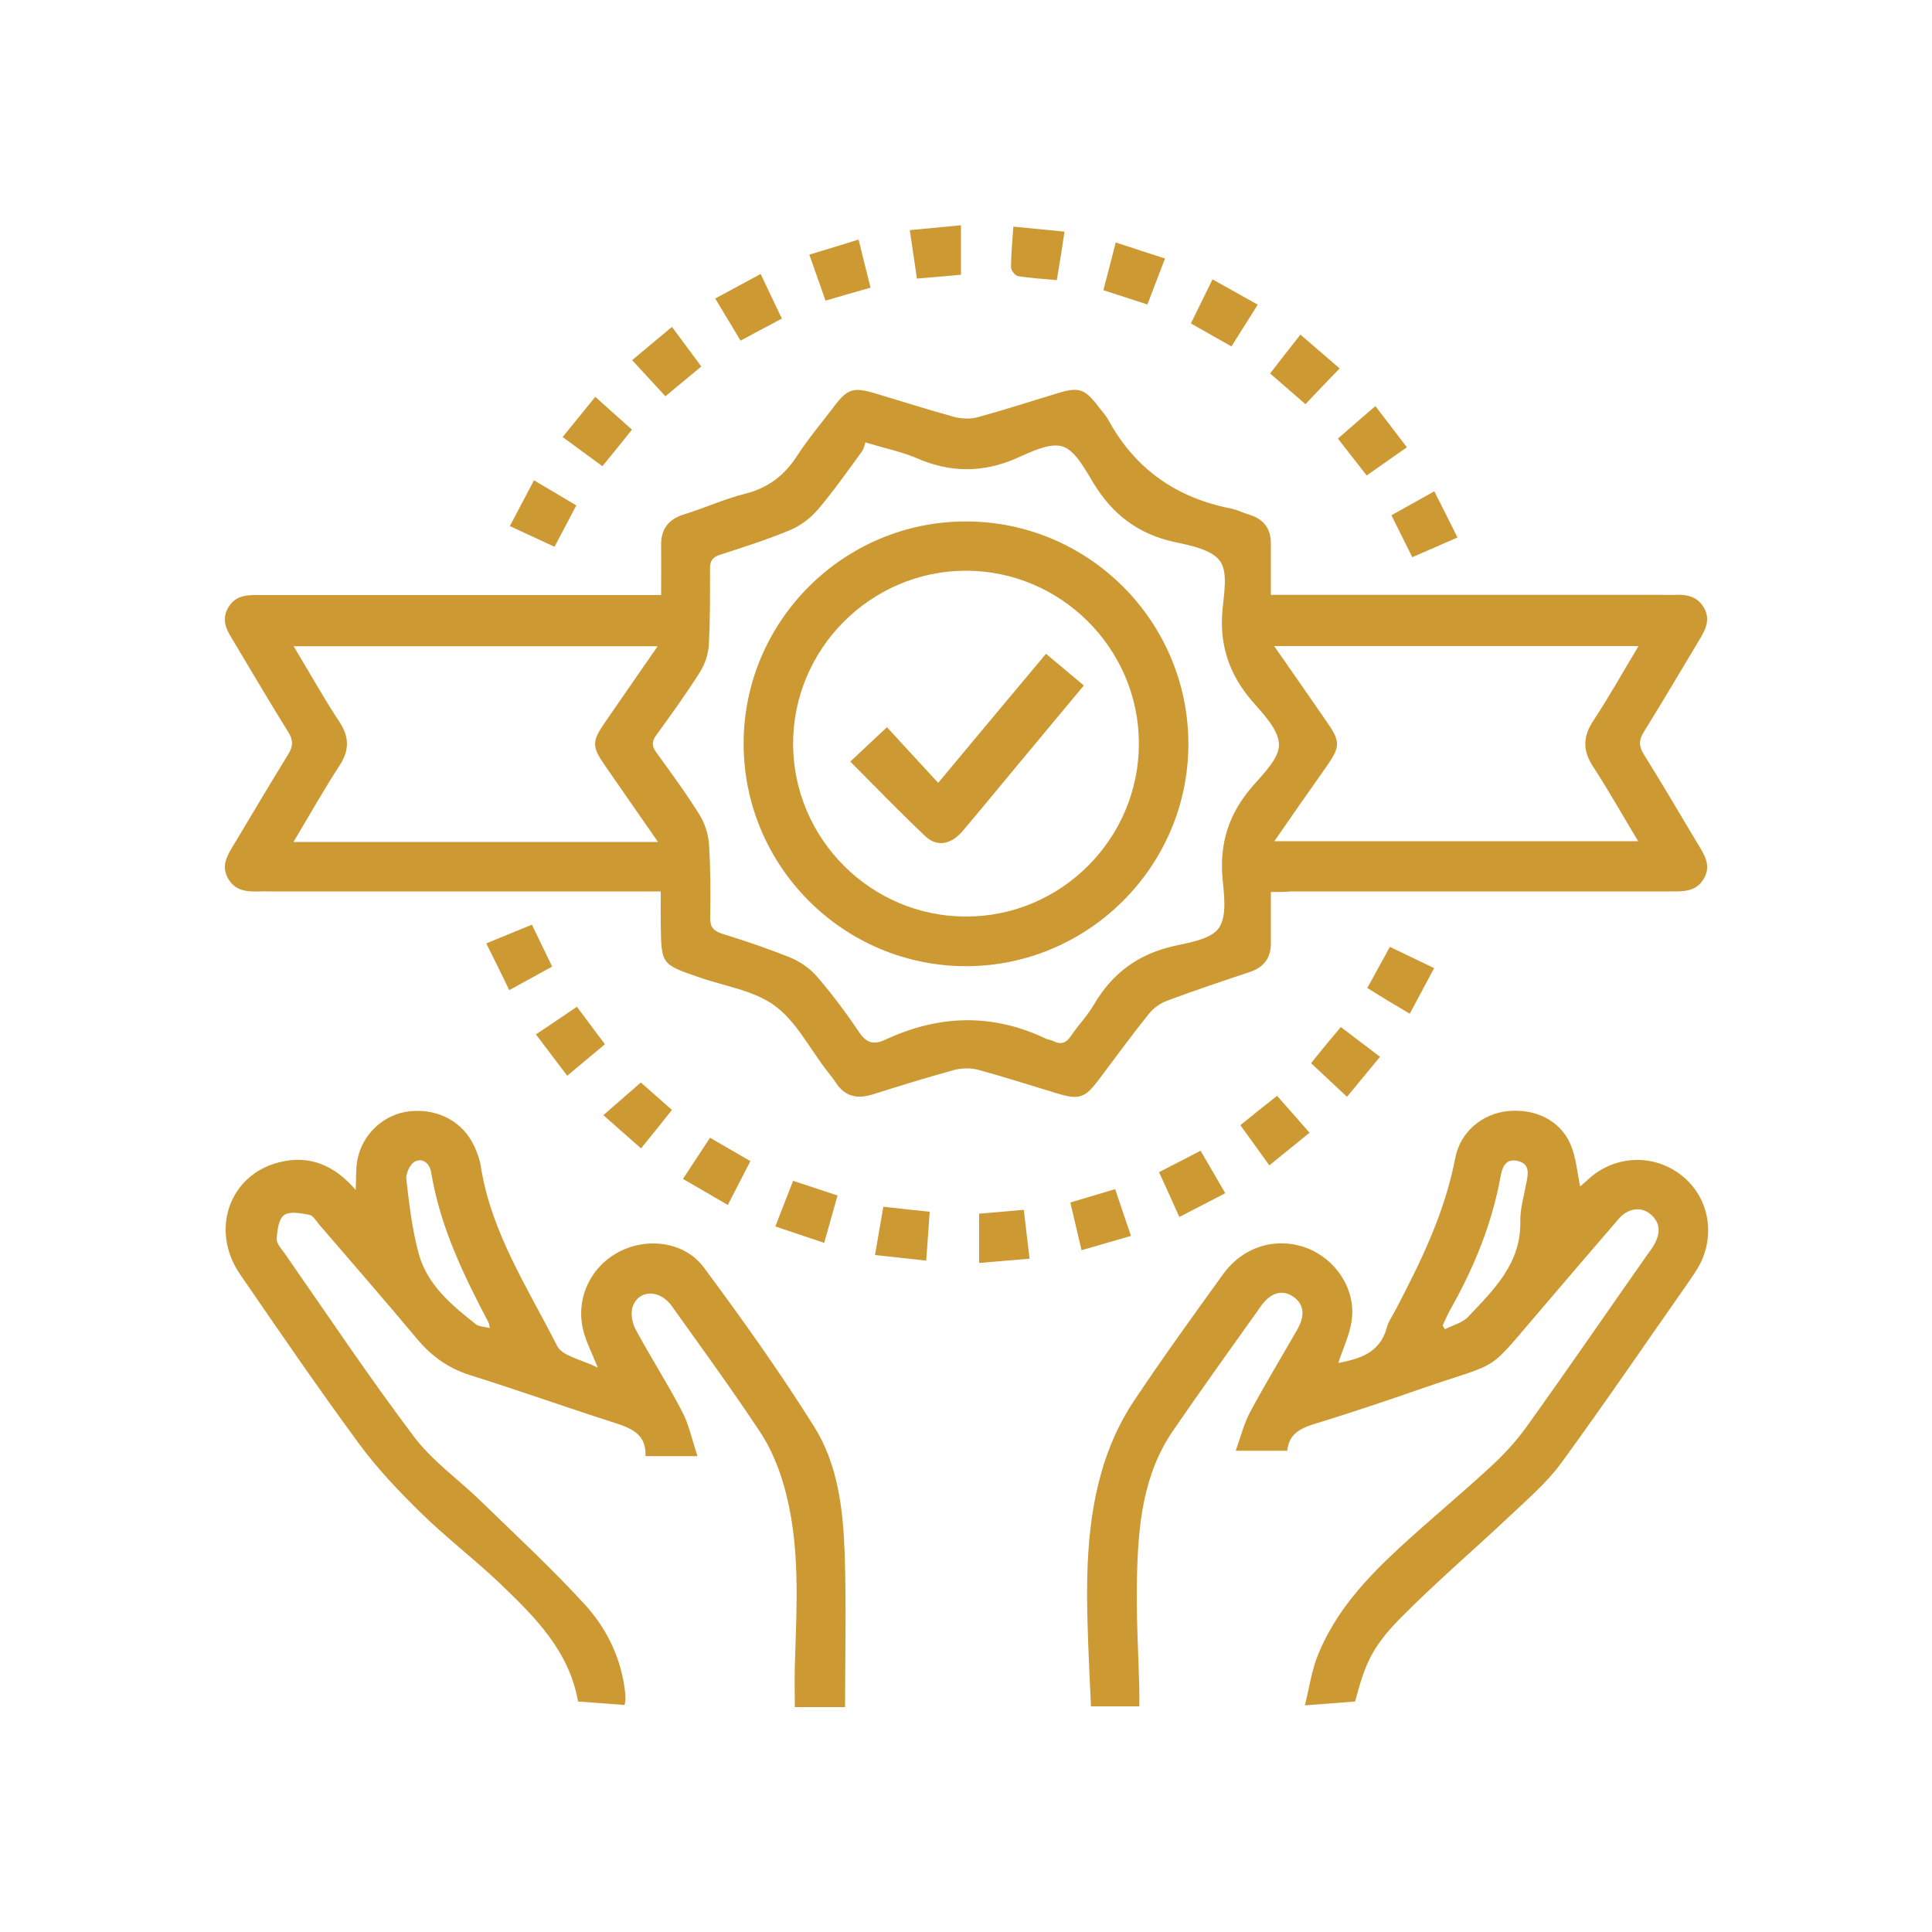 <?xml version="1.0" encoding="utf-8"?>
<!-- Generator: Adobe Illustrator 24.2.3, SVG Export Plug-In . SVG Version: 6.00 Build 0)  -->
<svg version="1.1" id="Layer_1" xmlns="http://www.w3.org/2000/svg" xmlns:xlink="http://www.w3.org/1999/xlink" x="0px" y="0px"
	 viewBox="0 0 100 100" style="enable-background:new 0 0 100 100;" xml:space="preserve">
<g>
	<path style="fill:#CC9933;" d="M65.78,46.17c0,0.96,0,1.81,0,2.66c0,0.76-0.37,1.24-1.09,1.48c-1.44,0.48-2.87,0.96-4.29,1.49
		c-0.35,0.13-0.7,0.38-0.93,0.67c-0.9,1.12-1.75,2.29-2.61,3.43c-0.72,0.95-1.01,1.04-2.19,0.68c-1.35-0.41-2.69-0.84-4.05-1.21
		c-0.38-0.1-0.84-0.09-1.23,0.01c-1.41,0.39-2.81,0.82-4.2,1.26c-0.81,0.26-1.46,0.13-1.94-0.62c-0.14-0.22-0.32-0.43-0.48-0.64
		c-0.88-1.14-1.57-2.53-2.69-3.34c-1.09-0.79-2.61-1-3.94-1.47c-1.91-0.66-1.91-0.66-1.94-2.73c-0.01-0.53,0-1.06,0-1.7
		c-0.37,0-0.68,0-0.99,0c-6.42,0-12.84,0-19.26,0c-0.16,0-0.32-0.01-0.48,0c-0.66,0.02-1.29,0-1.67-0.68
		c-0.38-0.68-0.01-1.22,0.32-1.77c0.93-1.55,1.85-3.11,2.8-4.65c0.26-0.42,0.26-0.73,0-1.15c-0.94-1.51-1.85-3.05-2.76-4.58
		c-0.34-0.57-0.76-1.12-0.36-1.84c0.4-0.71,1.07-0.68,1.75-0.67c6.55,0,13.11,0,19.66,0c0.29,0,0.58,0,1.01,0
		c0-0.89,0.01-1.74,0-2.58c-0.01-0.83,0.37-1.34,1.17-1.59c1.07-0.33,2.09-0.8,3.17-1.07c1.18-0.3,2.02-0.93,2.68-1.94
		c0.59-0.91,1.3-1.75,1.96-2.62c0.66-0.87,0.98-0.97,2.06-0.65c1.38,0.41,2.74,0.85,4.13,1.23c0.39,0.1,0.85,0.12,1.23,0.01
		c1.39-0.38,2.75-0.82,4.13-1.24c1.08-0.33,1.4-0.22,2.06,0.64c0.19,0.25,0.42,0.49,0.57,0.77c1.39,2.53,3.52,4.01,6.33,4.56
		c0.34,0.07,0.65,0.23,0.98,0.33c0.73,0.23,1.09,0.72,1.09,1.48c0,0.85,0,1.7,0,2.66c0.39,0,0.7,0,1.01,0c6.45,0,12.89,0,19.34,0
		c0.19,0,0.37,0.01,0.56,0c0.62-0.03,1.17,0.08,1.51,0.67c0.34,0.61,0.08,1.12-0.23,1.64c-0.96,1.59-1.9,3.2-2.89,4.79
		c-0.26,0.42-0.26,0.73,0,1.15c0.94,1.51,1.85,3.05,2.76,4.58c0.34,0.57,0.76,1.13,0.36,1.84c-0.4,0.71-1.07,0.68-1.75,0.68
		c-6.55,0-13.11,0-19.66,0C66.5,46.17,66.21,46.17,65.78,46.17z M44.79,22.9c-0.02,0.05-0.06,0.31-0.2,0.5
		c-0.74,1.01-1.46,2.04-2.27,2.99c-0.38,0.44-0.9,0.83-1.43,1.05c-1.18,0.49-2.4,0.88-3.61,1.27c-0.41,0.13-0.54,0.33-0.53,0.74
		c0,1.31,0.01,2.61-0.06,3.92c-0.03,0.48-0.2,1-0.45,1.4c-0.71,1.12-1.49,2.21-2.27,3.28c-0.25,0.34-0.24,0.57,0.01,0.91
		c0.77,1.06,1.54,2.11,2.23,3.22c0.28,0.45,0.46,1.02,0.49,1.55c0.08,1.25,0.08,2.5,0.06,3.76c-0.01,0.49,0.16,0.69,0.62,0.84
		c1.19,0.37,2.38,0.77,3.54,1.24c0.51,0.21,1.02,0.57,1.38,0.99c0.78,0.91,1.5,1.87,2.17,2.87c0.37,0.55,0.75,0.66,1.32,0.4
		c2.77-1.3,5.55-1.4,8.34-0.07c0.12,0.06,0.26,0.06,0.38,0.12c0.4,0.21,0.68,0.11,0.93-0.27c0.37-0.55,0.85-1.04,1.18-1.61
		c0.95-1.63,2.31-2.63,4.17-3.04c0.82-0.18,1.91-0.36,2.3-0.93c0.42-0.61,0.27-1.69,0.19-2.55c-0.17-1.83,0.33-3.38,1.54-4.77
		c0.57-0.66,1.39-1.45,1.38-2.17c-0.01-0.76-0.8-1.57-1.39-2.25c-1.2-1.39-1.71-2.94-1.53-4.77c0.08-0.84,0.28-1.93-0.14-2.49
		c-0.44-0.59-1.52-0.8-2.37-0.98c-1.86-0.41-3.19-1.43-4.17-3.04c-0.44-0.72-0.93-1.68-1.6-1.9c-0.67-0.21-1.64,0.28-2.41,0.62
		c-1.74,0.75-3.42,0.74-5.15-0.02C46.69,23.39,45.9,23.23,44.79,22.9z M34.04,33.45c-6.34,0-12.54,0-18.84,0
		c0.82,1.36,1.54,2.66,2.36,3.9c0.52,0.79,0.54,1.47,0.01,2.28c-0.82,1.26-1.56,2.58-2.38,3.95c6.33,0,12.53,0,18.87,0
		c-0.97-1.39-1.87-2.69-2.77-3.99c-0.65-0.94-0.65-1.22-0.01-2.15C32.18,36.13,33.09,34.82,34.04,33.45z M65.96,43.54
		c6.32,0,12.53,0,18.83,0c-0.81-1.34-1.52-2.62-2.32-3.84c-0.56-0.85-0.55-1.57,0.01-2.41c0.81-1.23,1.53-2.52,2.33-3.85
		c-6.33,0-12.54,0-18.86,0c0.95,1.37,1.85,2.65,2.73,3.93c0.7,1.01,0.7,1.27-0.01,2.29C67.77,40.93,66.88,42.21,65.96,43.54z"/>
	<path style="fill:#CC9933;" d="M32.33,88.25c-0.85-0.06-1.61-0.12-2.41-0.18c-0.46-2.62-2.23-4.37-4.01-6.08
		c-1.33-1.27-2.8-2.39-4.11-3.67c-1.15-1.13-2.28-2.31-3.23-3.61c-2.11-2.87-4.13-5.82-6.15-8.76c-1.56-2.28-0.55-5.15,2.03-5.79
		c1.58-0.4,2.87,0.16,3.96,1.43c0.03-0.56,0-1.05,0.08-1.51c0.24-1.37,1.38-2.42,2.71-2.56c1.49-0.16,2.81,0.56,3.38,1.88
		c0.14,0.31,0.26,0.65,0.31,0.99c0.54,3.42,2.43,6.28,3.95,9.28c0.27,0.53,1.27,0.7,2.1,1.12c-0.32-0.81-0.62-1.37-0.76-1.97
		c-0.39-1.63,0.4-3.27,1.87-4.03c1.46-0.76,3.38-0.52,4.37,0.8c2,2.69,3.95,5.43,5.73,8.27c1.22,1.95,1.49,4.27,1.57,6.54
		c0.09,2.63,0.02,5.27,0.02,7.96c-0.97,0-1.77,0-2.6,0c0-0.73-0.02-1.42,0-2.1c0.09-3.17,0.32-6.35-0.59-9.45
		c-0.28-0.96-0.69-1.92-1.24-2.74c-1.46-2.2-3.01-4.33-4.54-6.47c-0.62-0.87-1.71-0.86-2.02,0.03c-0.12,0.34-0.03,0.85,0.15,1.18
		c0.77,1.43,1.65,2.8,2.4,4.24c0.36,0.68,0.52,1.47,0.8,2.32c-1.01,0-1.8,0-2.69,0c0.06-1.22-0.86-1.49-1.8-1.79
		c-2.43-0.78-4.84-1.64-7.27-2.4c-1.11-0.35-1.98-0.96-2.73-1.85c-1.67-2-3.39-3.97-5.09-5.95c-0.16-0.18-0.31-0.46-0.5-0.5
		c-0.43-0.08-1.01-0.2-1.31,0.01c-0.29,0.2-0.36,0.8-0.39,1.23c-0.01,0.24,0.24,0.52,0.41,0.75c2.21,3.17,4.35,6.38,6.68,9.47
		c0.96,1.28,2.33,2.24,3.49,3.37c1.81,1.76,3.67,3.48,5.37,5.34c1.08,1.18,1.81,2.63,2.05,4.26c0.03,0.18,0.05,0.37,0.05,0.56
		C32.39,87.94,32.36,88.04,32.33,88.25z M25.35,68.74c-0.03-0.15-0.03-0.22-0.06-0.28c-1.3-2.47-2.51-4.97-2.97-7.76
		c-0.07-0.45-0.41-0.79-0.84-0.58c-0.25,0.12-0.48,0.62-0.45,0.91c0.15,1.29,0.3,2.6,0.64,3.85c0.44,1.62,1.7,2.67,2.97,3.67
		C24.81,68.67,25.08,68.67,25.35,68.74z"/>
	<path style="fill:#CC9933;" d="M66.63,75.09c-0.86,0-1.66,0-2.67,0c0.27-0.74,0.43-1.43,0.76-2.03c0.77-1.43,1.61-2.82,2.42-4.23
		c0.44-0.77,0.35-1.36-0.24-1.74c-0.56-0.35-1.14-0.18-1.63,0.51c-1.53,2.15-3.07,4.29-4.56,6.46c-1.56,2.28-1.8,4.92-1.86,7.57
		c-0.05,1.92,0.07,3.83,0.12,5.75c0.01,0.29,0,0.58,0,0.94c-0.83,0-1.61,0-2.5,0c-0.05-1.01-0.1-2.06-0.14-3.11
		c-0.12-3.25-0.17-6.51,0.88-9.65c0.35-1.05,0.84-2.08,1.45-3c1.49-2.24,3.07-4.42,4.64-6.6c1.04-1.44,2.74-1.95,4.32-1.37
		c1.5,0.56,2.55,2.11,2.35,3.7c-0.09,0.77-0.46,1.5-0.7,2.26c1.08-0.22,2.15-0.5,2.51-1.83c0.09-0.33,0.3-0.62,0.46-0.93
		c1.31-2.5,2.54-5.02,3.08-7.83c0.26-1.4,1.43-2.32,2.72-2.45c1.41-0.14,2.7,0.47,3.24,1.7c0.3,0.68,0.35,1.46,0.51,2.2
		c0.04-0.04,0.19-0.16,0.33-0.29c1.32-1.28,3.29-1.44,4.76-0.4c1.47,1.04,1.95,2.96,1.15,4.63c-0.16,0.33-0.38,0.64-0.59,0.95
		c-2.2,3.14-4.36,6.31-6.62,9.41c-0.73,1-1.69,1.83-2.6,2.69c-1.9,1.79-3.89,3.49-5.72,5.34c-1.49,1.51-1.84,2.37-2.36,4.33
		c-0.77,0.06-1.56,0.12-2.6,0.2c0.24-0.97,0.36-1.84,0.68-2.62c0.9-2.22,2.49-3.95,4.23-5.55c1.53-1.41,3.13-2.73,4.66-4.14
		c0.7-0.64,1.36-1.35,1.91-2.12c2.11-2.94,4.16-5.93,6.24-8.89c0.12-0.17,0.26-0.34,0.36-0.53c0.32-0.57,0.35-1.12-0.2-1.58
		c-0.48-0.4-1.15-0.31-1.63,0.24c-1.29,1.49-2.57,2.99-3.85,4.49c-3.15,3.65-2.02,2.8-6.35,4.3c-1.78,0.62-3.57,1.22-5.38,1.78
		C67.38,73.89,66.71,74.17,66.63,75.09z M74.67,68.61c0.04,0.06,0.08,0.13,0.12,0.19c0.41-0.21,0.91-0.33,1.21-0.65
		c1.32-1.4,2.74-2.76,2.69-4.94c-0.01-0.65,0.19-1.31,0.31-1.96c0.1-0.49,0.2-1.01-0.44-1.16c-0.65-0.15-0.81,0.35-0.9,0.85
		c-0.44,2.4-1.35,4.63-2.54,6.75C74.95,67.99,74.81,68.3,74.67,68.61z"/>
	<path style="fill:#CC9933;" d="M47.46,14.42c-0.12-0.83-0.24-1.61-0.37-2.51c0.89-0.08,1.71-0.16,2.65-0.25c0,0.87,0,1.68,0,2.56
		C49.03,14.28,48.28,14.35,47.46,14.42z"/>
	<path style="fill:#CC9933;" d="M29.86,52.11c0.54,0.72,0.98,1.31,1.45,1.94c-0.65,0.54-1.27,1.06-1.95,1.63
		c-0.55-0.73-1.06-1.39-1.62-2.14C28.46,53.06,29.15,52.59,29.86,52.11z"/>
	<path style="fill:#CC9933;" d="M34.78,57.45c-0.54,0.68-1.04,1.3-1.6,1.99c-0.67-0.59-1.3-1.14-1.95-1.72
		c0.66-0.57,1.27-1.11,1.94-1.69C33.57,56.38,34.14,56.89,34.78,57.45z"/>
	<path style="fill:#CC9933;" d="M63.74,17.93c-0.72-0.41-1.37-0.77-2.1-1.19c0.36-0.73,0.72-1.46,1.12-2.28
		c0.79,0.44,1.53,0.86,2.34,1.31C64.63,16.52,64.21,17.19,63.74,17.93z"/>
	<path style="fill:#CC9933;" d="M34.78,16.92c0.54,0.73,1.01,1.36,1.52,2.05c-0.62,0.51-1.2,0.99-1.86,1.54
		c-0.57-0.62-1.11-1.21-1.72-1.87C33.41,18.06,34.05,17.53,34.78,16.92z"/>
	<path style="fill:#CC9933;" d="M71.19,21.02c0.58,0.76,1.07,1.4,1.63,2.13c-0.71,0.5-1.37,0.96-2.08,1.46
		c-0.49-0.63-0.96-1.22-1.49-1.91C69.88,22.15,70.51,21.6,71.19,21.02z"/>
	<path style="fill:#CC9933;" d="M54.7,14.5c-0.71-0.07-1.37-0.1-2.01-0.21c-0.15-0.02-0.36-0.3-0.36-0.46c0-0.66,0.07-1.31,0.12-2.1
		c0.89,0.09,1.74,0.17,2.65,0.26C54.97,12.87,54.84,13.66,54.7,14.5z"/>
	<path style="fill:#CC9933;" d="M75.44,27.82c-0.82,0.36-1.56,0.68-2.34,1.02c-0.38-0.76-0.72-1.44-1.08-2.17
		c0.73-0.41,1.42-0.79,2.22-1.24C74.64,26.23,75.03,26.99,75.44,27.82z"/>
	<path style="fill:#CC9933;" d="M70.77,51.14c0.4-0.73,0.77-1.4,1.17-2.13c0.75,0.36,1.48,0.71,2.29,1.1
		c-0.42,0.79-0.82,1.53-1.26,2.36C72.2,52.02,71.5,51.59,70.77,51.14z"/>
	<path style="fill:#CC9933;" d="M64.2,58.24c0.64-0.52,1.24-1,1.9-1.52c0.55,0.62,1.09,1.23,1.68,1.91
		c-0.68,0.55-1.33,1.08-2.08,1.69C65.19,59.6,64.7,58.93,64.2,58.24z"/>
	<path style="fill:#CC9933;" d="M27.64,24.86c0.77,0.46,1.46,0.87,2.19,1.3c-0.39,0.74-0.74,1.41-1.13,2.14
		c-0.76-0.35-1.49-0.69-2.31-1.07C26.82,26.42,27.22,25.66,27.64,24.86z"/>
	<path style="fill:#CC9933;" d="M30.81,20.54c0.67,0.6,1.27,1.14,1.9,1.7c-0.51,0.64-0.99,1.23-1.53,1.89
		c-0.66-0.49-1.32-0.96-2.06-1.51C29.7,21.91,30.24,21.25,30.81,20.54z"/>
	<path style="fill:#CC9933;" d="M60.3,13.38c-0.33,0.86-0.61,1.6-0.91,2.38c-0.77-0.25-1.49-0.48-2.28-0.74
		c0.22-0.83,0.42-1.61,0.64-2.47C58.61,12.84,59.41,13.09,60.3,13.38z"/>
	<path style="fill:#CC9933;" d="M69.4,53.16c0.69,0.52,1.32,1,2.03,1.54c-0.57,0.69-1.12,1.35-1.71,2.07
		c-0.64-0.6-1.23-1.15-1.86-1.74C68.36,54.4,68.85,53.81,69.4,53.16z"/>
	<path style="fill:#CC9933;" d="M35.35,61.02c0.5-0.76,0.94-1.43,1.4-2.13c0.71,0.41,1.37,0.79,2.09,1.21
		c-0.39,0.76-0.76,1.48-1.17,2.27C36.89,61.91,36.16,61.49,35.35,61.02z"/>
	<path style="fill:#CC9933;" d="M43.35,61.88c-0.24,0.84-0.45,1.59-0.69,2.45c-0.86-0.29-1.65-0.55-2.53-0.85
		c0.32-0.82,0.6-1.55,0.92-2.36C41.8,61.37,42.52,61.6,43.35,61.88z"/>
	<path style="fill:#CC9933;" d="M45.29,64.96c0.15-0.89,0.28-1.64,0.43-2.5c0.78,0.09,1.55,0.17,2.4,0.26
		c-0.06,0.85-0.11,1.63-0.18,2.53C47.06,65.15,46.23,65.06,45.29,64.96z"/>
	<path style="fill:#CC9933;" d="M37.02,15.45c0.79-0.43,1.53-0.82,2.35-1.27c0.37,0.79,0.73,1.53,1.1,2.31
		c-0.73,0.39-1.4,0.74-2.14,1.14C37.89,16.9,37.48,16.21,37.02,15.45z"/>
	<path style="fill:#CC9933;" d="M25.17,48.83c0.85-0.35,1.59-0.65,2.36-0.97c0.35,0.73,0.69,1.42,1.05,2.17
		c-0.72,0.4-1.41,0.77-2.22,1.22C25.97,50.44,25.59,49.67,25.17,48.83z"/>
	<path style="fill:#CC9933;" d="M45.06,14.89c-0.82,0.23-1.55,0.44-2.33,0.67c-0.28-0.8-0.54-1.54-0.84-2.38
		c0.86-0.26,1.65-0.5,2.55-0.78C44.64,13.23,44.84,14.01,45.06,14.89z"/>
	<path style="fill:#CC9933;" d="M59.99,60.67c0.75-0.38,1.42-0.73,2.15-1.11c0.43,0.73,0.83,1.43,1.28,2.2
		c-0.8,0.42-1.55,0.8-2.38,1.23C60.69,62.2,60.35,61.45,59.99,60.67z"/>
	<path style="fill:#CC9933;" d="M67.57,20.92c-0.62-0.54-1.18-1.02-1.83-1.59c0.51-0.66,1.02-1.31,1.57-2.01
		c0.7,0.6,1.33,1.15,2.03,1.75C68.73,19.7,68.17,20.28,67.57,20.92z"/>
	<path style="fill:#CC9933;" d="M57.72,61.55c0.28,0.83,0.52,1.55,0.82,2.42c-0.85,0.25-1.67,0.48-2.56,0.74
		c-0.2-0.84-0.38-1.61-0.58-2.47C56.16,62.01,56.9,61.79,57.72,61.55z"/>
	<path style="fill:#CC9933;" d="M53.29,65.15c-0.9,0.08-1.72,0.14-2.61,0.22c0-0.86,0-1.66,0-2.55c0.72-0.06,1.48-0.13,2.31-0.2
		C53.09,63.48,53.19,64.28,53.29,65.15z"/>
	<path style="fill:#CC9933;" d="M49.99,26.99c6.36,0,11.53,5.18,11.52,11.54C61.5,44.84,56.33,50,50.01,50.01
		c-6.36,0-11.53-5.18-11.52-11.54C38.5,32.15,43.66,26.99,49.99,26.99z M58.95,38.48c-0.01-4.92-4.04-8.94-8.96-8.94
		c-4.92,0.01-8.94,4.04-8.94,8.96c0.01,4.92,4.04,8.95,8.96,8.94C54.93,47.44,58.95,43.41,58.95,38.48z"/>
	<path style="fill:#CC9933;" d="M44.01,39.42c0.63-0.59,1.22-1.15,1.9-1.78c0.85,0.92,1.72,1.88,2.65,2.88
		c1.91-2.29,3.71-4.45,5.58-6.68c0.64,0.54,1.27,1.06,1.96,1.64c-1.28,1.53-2.53,3.04-3.78,4.54c-0.83,1-1.66,2.01-2.5,3
		c-0.61,0.71-1.33,0.83-1.94,0.25C46.56,42.02,45.31,40.72,44.01,39.42z"/>
</g>
</svg>
